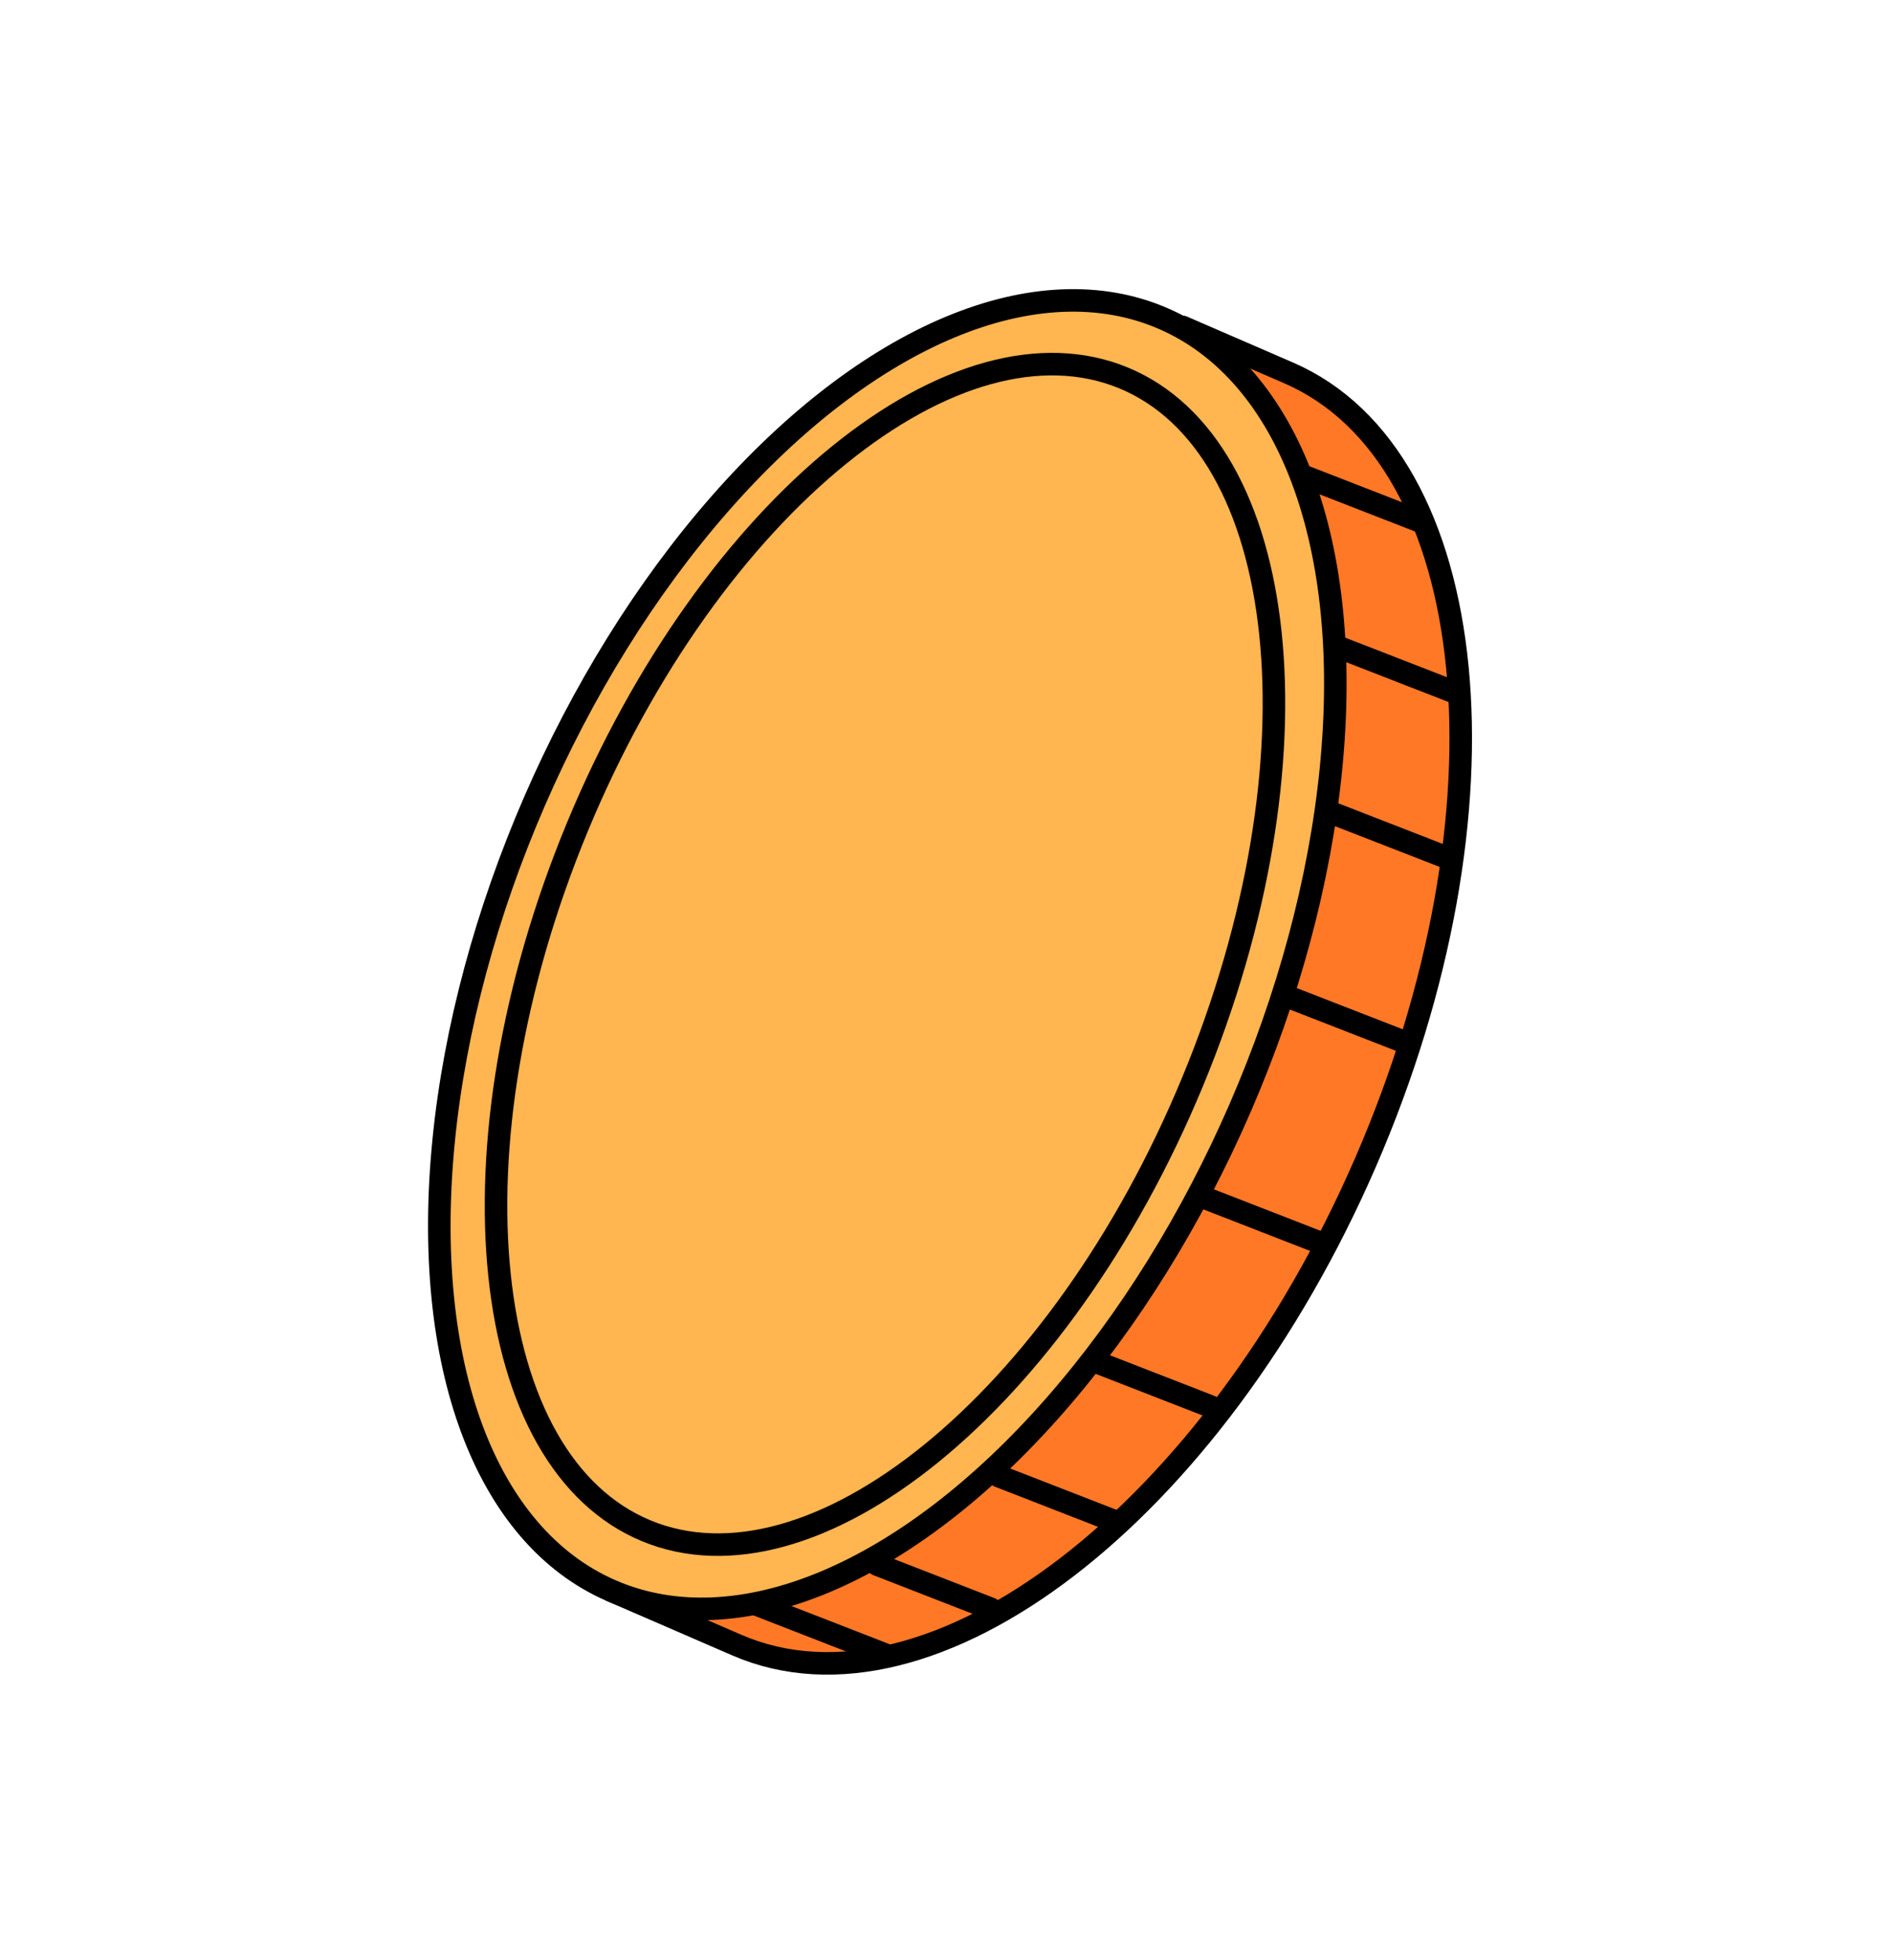 <?xml version="1.0" encoding="UTF-8"?> <svg xmlns="http://www.w3.org/2000/svg" width="168" height="174" viewBox="0 0 168 174" fill="none"><path d="M114.366 33.103C131.664 40.606 134.723 71.967 121.199 103.15C107.674 134.333 82.686 153.53 65.388 146.027C48.089 138.524 56.115 142.005 56.115 142.005L105.093 29.082C105.093 29.082 103.01 28.178 114.366 33.103Z" fill="#FF7826" stroke="black" stroke-width="2"></path><ellipse cx="78.748" cy="84.739" rx="61.544" ry="34.141" transform="rotate(-66.552 78.748 84.739)" fill="#FFB550" stroke="black" stroke-width="2"></ellipse><path d="M99.72 33.55C107.014 36.569 111.56 44.858 112.75 56.248C113.936 67.593 111.744 81.756 105.841 96.017C99.938 110.279 91.479 121.847 82.622 129.036C73.73 136.253 64.656 138.904 57.361 135.885C50.067 132.865 45.521 124.576 44.331 113.186C43.145 101.841 45.336 87.678 51.239 73.417C57.143 59.155 65.602 47.587 74.459 40.398C83.351 33.181 92.425 30.53 99.72 33.55Z" stroke="black" stroke-width="2"></path><path d="M115.92 42.345L125.967 46.255" stroke="black" stroke-width="2" stroke-linecap="round"></path><path d="M119.15 57.582L129.198 61.492" stroke="black" stroke-width="2" stroke-linecap="round"></path><path d="M118.287 72.189L128.334 76.099" stroke="black" stroke-width="2" stroke-linecap="round"></path><path d="M114.352 88.493L124.399 92.404" stroke="black" stroke-width="2" stroke-linecap="round"></path><path d="M106.93 106.332L116.977 110.242" stroke="black" stroke-width="2" stroke-linecap="round"></path><path d="M97.387 120.937L107.434 124.847" stroke="black" stroke-width="2" stroke-linecap="round"></path><path d="M88.639 131.029L98.686 134.939" stroke="black" stroke-width="2" stroke-linecap="round"></path><path d="M77.867 138.889L87.915 142.799" stroke="black" stroke-width="2" stroke-linecap="round"></path><path d="M67.309 142.492L78.612 146.891" stroke="black" stroke-width="2" stroke-linecap="round"></path></svg> 